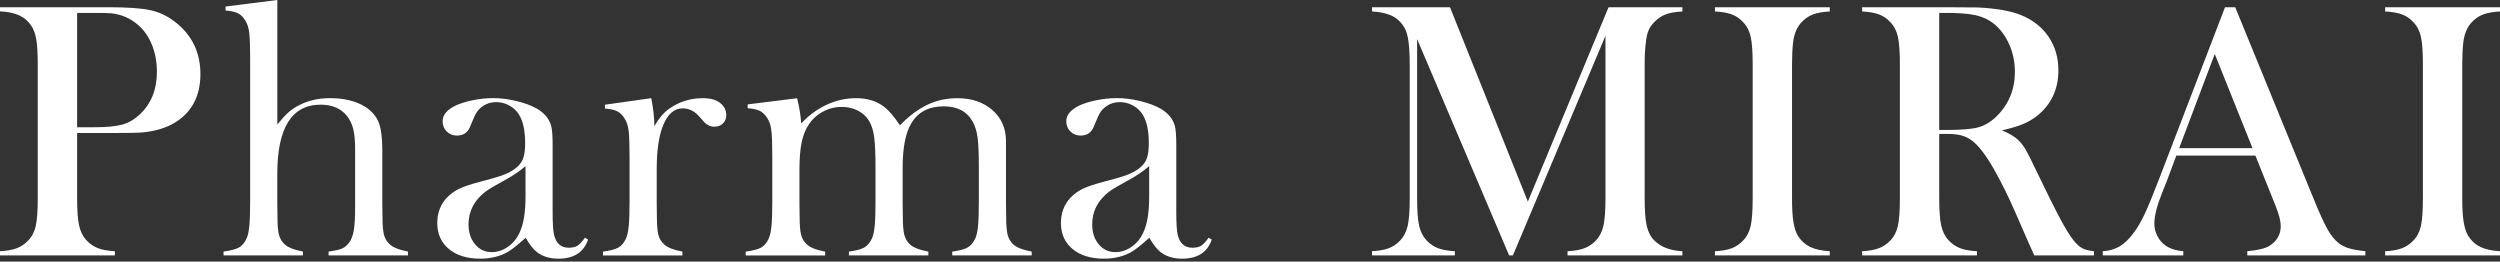 <svg width="497" height="52" viewBox="0 0 497 52" fill="none" xmlns="http://www.w3.org/2000/svg">
<rect x="0" y="0" width="497" height="52" fill="#333333" stroke="none"/>
<path d="M15.331 26.454V39.425C15.331 41.884 15.47 43.71 15.742 44.902C16.014 46.094 16.523 47.077 17.262 47.846C17.905 48.52 18.649 49.022 19.494 49.346C20.34 49.671 21.454 49.869 22.836 49.943V50.773H0V49.943C1.382 49.869 2.496 49.671 3.342 49.346C4.188 49.022 4.932 48.52 5.574 47.846C6.338 47.073 6.846 46.098 7.111 44.918C7.371 43.738 7.505 41.909 7.505 39.425V12.791C7.505 10.719 7.416 9.123 7.237 8.001C7.058 6.879 6.753 5.97 6.326 5.271C5.708 4.309 4.919 3.589 3.968 3.121C3.017 2.652 1.777 2.368 0.252 2.27H0V1.439H21.547C25.312 1.439 28.085 1.632 29.874 2.019C31.659 2.405 33.293 3.174 34.769 4.329C38.151 6.932 39.843 10.402 39.843 14.736C39.843 19.069 38.127 22.375 34.696 24.418C32.911 25.479 30.74 26.116 28.191 26.334C27.382 26.408 25.426 26.441 22.332 26.441H15.327L15.331 26.454ZM15.331 25.294H18.832C21.19 25.294 23.007 25.121 24.28 24.772C25.552 24.422 26.691 23.777 27.691 22.84C30.024 20.697 31.191 17.84 31.191 14.275C31.191 12.302 30.854 10.489 30.175 8.836C29.496 7.187 28.524 5.842 27.264 4.806C25.812 3.577 24.084 2.853 22.084 2.64C21.535 2.59 20.287 2.566 18.332 2.566H15.331V25.294ZM55.133 0V24.747C55.967 23.711 56.707 22.905 57.349 22.33C57.991 21.754 58.768 21.248 59.67 20.812C61.41 19.945 63.386 19.513 65.602 19.513C68.411 19.513 70.737 20.081 72.57 21.207C73.88 22.05 74.778 23.078 75.27 24.295C75.758 25.512 76.002 27.333 76.002 29.763V40.301L76.038 43.044C76.038 44.68 76.132 45.876 76.323 46.633C76.514 47.389 76.884 48.023 77.429 48.528C78.096 49.178 79.323 49.671 81.108 50.008V50.769H65.326V50.008C66.586 49.84 67.48 49.634 68.017 49.396C68.554 49.157 69.034 48.746 69.46 48.166C69.887 47.566 70.184 46.748 70.351 45.712C70.517 44.676 70.599 43.151 70.599 41.128V29.689C70.599 27.958 70.469 26.585 70.204 25.574C69.944 24.562 69.505 23.686 68.887 22.938C67.676 21.52 65.964 20.808 63.752 20.808C57.999 20.808 55.125 25.405 55.125 34.594V40.367L55.162 43.039C55.162 44.676 55.255 45.872 55.446 46.633C55.637 47.389 56.003 48.023 56.552 48.528C57.219 49.178 58.443 49.671 60.223 50.008V50.769H44.441V50.008C45.872 49.815 46.892 49.548 47.514 49.199C48.132 48.849 48.632 48.253 49.015 47.414C49.275 46.859 49.462 46.024 49.568 44.906C49.673 43.788 49.73 42.172 49.73 40.054V11.73C49.73 9.276 49.669 7.545 49.551 6.533C49.433 5.522 49.169 4.704 48.767 4.079C48.36 3.404 47.872 2.923 47.303 2.635C46.73 2.348 45.908 2.167 44.839 2.093V1.299L55.129 0L55.133 0ZM116.304 47.266L116.91 47.628C116.052 50.157 114.088 51.423 111.015 51.423C109.319 51.423 107.913 50.999 106.79 50.157C106.051 49.601 105.286 48.639 104.502 47.266C102.904 48.713 101.696 49.663 100.887 50.12C99.334 50.987 97.533 51.419 95.484 51.419C92.858 51.419 90.776 50.781 89.239 49.503C87.703 48.224 86.93 46.505 86.93 44.335C86.93 42.336 87.56 40.663 88.825 39.31C89.54 38.562 90.362 37.966 91.288 37.522C92.219 37.078 93.561 36.626 95.326 36.165C97.399 35.635 98.928 35.191 99.916 34.829C100.904 34.467 101.733 34.035 102.4 33.529C103.164 32.974 103.684 32.325 103.973 31.576C104.258 30.828 104.4 29.792 104.4 28.468C104.4 25.648 103.875 23.588 102.827 22.289C102.351 21.688 101.737 21.203 100.985 20.841C100.233 20.48 99.452 20.299 98.643 20.299C97.667 20.299 96.797 20.553 96.033 21.059C95.269 21.565 94.699 22.264 94.317 23.156L93.423 25.253C92.947 26.384 92.089 26.951 90.849 26.951C90.04 26.951 89.361 26.68 88.812 26.137C88.264 25.594 87.991 24.916 87.991 24.093C87.991 22.864 88.849 21.828 90.569 20.985C91.5 20.553 92.65 20.196 94.025 19.92C95.395 19.645 96.74 19.505 98.049 19.505C99.529 19.505 101.066 19.698 102.668 20.085C104.266 20.471 105.603 20.965 106.677 21.565C108.226 22.457 109.193 23.613 109.575 25.035C109.766 25.759 109.86 26.976 109.86 28.686V42.057C109.86 44.322 109.953 45.864 110.145 46.682C110.551 48.393 111.527 49.248 113.076 49.248C113.816 49.248 114.393 49.116 114.808 48.849C115.222 48.586 115.718 48.056 116.292 47.258L116.304 47.266ZM104.477 33.028C103.196 34.113 101.782 35.063 100.237 35.881C98.505 36.823 97.305 37.53 96.639 38.015C95.972 38.496 95.37 39.076 94.821 39.75C93.703 41.148 93.146 42.772 93.146 44.631C93.146 46.222 93.581 47.533 94.447 48.569C95.313 49.606 96.411 50.124 97.74 50.124C98.903 50.124 100.001 49.758 101.034 49.022C102.066 48.286 102.843 47.307 103.367 46.078C104.103 44.466 104.473 42.127 104.473 39.068V33.032L104.477 33.028ZM130.094 25.076C130.952 23.559 131.916 22.416 132.989 21.647C134.965 20.229 137.217 19.517 139.742 19.517C141.291 19.517 142.47 19.867 143.279 20.566C144.019 21.191 144.385 21.964 144.385 22.877C144.385 23.551 144.165 24.106 143.722 24.538C143.283 24.969 142.714 25.187 142.027 25.187C141.218 25.187 140.514 24.85 139.917 24.176L138.811 22.951C137.929 22.013 136.892 21.544 135.701 21.544C134.079 21.544 132.818 22.601 131.912 24.718C131.005 26.836 130.554 29.784 130.554 33.562V40.313L130.59 43.056C130.59 44.692 130.684 45.889 130.875 46.645C131.066 47.402 131.436 48.035 131.981 48.541C132.648 49.19 133.875 49.684 135.66 50.021V50.781H119.865V50.021C121.296 49.832 122.317 49.56 122.939 49.211C123.557 48.861 124.057 48.269 124.439 47.431C124.699 46.88 124.886 46.045 124.992 44.931C125.098 43.816 125.155 42.205 125.155 40.096V31.215C125.155 28.748 125.094 27.013 124.976 26.018C124.858 25.023 124.594 24.213 124.191 23.592C123.785 22.922 123.297 22.437 122.728 22.137C122.158 21.836 121.333 21.651 120.264 21.577V20.817L129.476 19.517C129.887 21.68 130.09 23.534 130.09 25.076H130.094ZM158.46 19.513C158.891 21.199 159.163 22.872 159.285 24.538C160.785 22.926 162.473 21.684 164.343 20.817C166.213 19.949 168.16 19.517 170.185 19.517C172.425 19.517 174.295 20.097 175.795 21.253C176.702 21.951 177.739 23.168 178.906 24.904C180.715 23.049 182.536 21.688 184.374 20.821C186.207 19.953 188.183 19.521 190.305 19.521C193.164 19.521 195.493 20.311 197.29 21.886C199.087 23.46 199.99 25.524 199.99 28.073V40.309L200.026 43.052C200.026 44.688 200.12 45.885 200.311 46.641C200.502 47.398 200.86 48.031 201.384 48.537C202.075 49.186 203.315 49.68 205.1 50.017V50.777H189.305V50.017C190.736 49.824 191.753 49.552 192.359 49.207C192.964 48.861 193.473 48.261 193.879 47.418C194.139 46.863 194.326 46.029 194.432 44.91C194.538 43.792 194.595 42.184 194.595 40.092V33.197C194.595 30.524 194.509 28.579 194.347 27.35C194.18 26.125 193.859 25.076 193.383 24.209C192.265 22.165 190.342 21.142 187.61 21.142C184.662 21.142 182.524 22.247 181.195 24.464C180.032 26.363 179.446 29.323 179.446 33.34V40.305L179.483 43.048C179.483 44.684 179.576 45.88 179.768 46.641C179.959 47.398 180.316 48.031 180.841 48.537C181.508 49.186 182.748 49.68 184.557 50.017V50.777H168.762V50.017C170.193 49.824 171.209 49.552 171.815 49.207C172.421 48.861 172.929 48.261 173.336 47.418C173.596 46.863 173.783 46.029 173.889 44.91C173.994 43.792 174.051 42.184 174.051 40.092V33.414C174.051 30.598 173.962 28.534 173.783 27.227C173.604 25.915 173.267 24.85 172.767 24.032C172.242 23.164 171.506 22.486 170.555 21.992C169.604 21.499 168.534 21.253 167.347 21.253C165.993 21.253 164.721 21.577 163.534 22.227C162.347 22.877 161.407 23.756 160.716 24.862C160.074 25.849 159.619 27.033 159.342 28.419C159.07 29.804 158.931 31.589 158.931 33.78V40.383L158.968 43.056C158.968 44.692 159.062 45.889 159.253 46.649C159.444 47.406 159.814 48.039 160.358 48.545C161.025 49.194 162.253 49.688 164.038 50.025V50.786H148.243V50.025C149.674 49.832 150.695 49.564 151.317 49.215C151.935 48.865 152.435 48.273 152.817 47.431C153.077 46.88 153.264 46.041 153.37 44.927C153.475 43.808 153.532 42.193 153.532 40.079V31.178C153.532 28.703 153.471 26.968 153.353 25.968C153.236 24.973 152.971 24.159 152.569 23.534C152.162 22.86 151.674 22.375 151.105 22.075C150.536 21.775 149.711 21.59 148.641 21.516V20.755L158.464 19.526L158.46 19.513ZM240.288 47.266L240.893 47.628C240.036 50.157 238.072 51.423 234.998 51.423C233.303 51.423 231.896 50.999 230.774 50.157C230.034 49.601 229.27 48.639 228.485 47.266C226.888 48.713 225.68 49.663 224.871 50.12C223.318 50.987 221.517 51.419 219.468 51.419C216.841 51.419 214.76 50.781 213.223 49.503C211.686 48.224 210.914 46.505 210.914 44.335C210.914 42.336 211.544 40.663 212.808 39.31C213.524 38.562 214.345 37.966 215.272 37.522C216.203 37.078 217.545 36.626 219.309 36.165C221.383 35.635 222.911 35.191 223.899 34.829C224.887 34.467 225.717 34.035 226.383 33.529C227.148 32.974 227.668 32.325 227.957 31.576C228.241 30.828 228.384 29.792 228.384 28.468C228.384 25.648 227.859 23.588 226.81 22.289C226.335 21.688 225.721 21.203 224.969 20.841C224.216 20.48 223.436 20.299 222.627 20.299C221.651 20.299 220.781 20.553 220.017 21.059C219.252 21.565 218.683 22.264 218.301 23.156L217.407 25.253C216.931 26.384 216.073 26.951 214.833 26.951C214.024 26.951 213.345 26.68 212.796 26.137C212.247 25.594 211.975 24.916 211.975 24.093C211.975 22.864 212.833 21.828 214.553 20.985C215.484 20.553 216.634 20.196 218.008 19.92C219.378 19.645 220.724 19.505 222.033 19.505C223.513 19.505 225.05 19.698 226.652 20.085C228.249 20.471 229.587 20.965 230.66 21.565C232.209 22.457 233.177 23.613 233.559 25.035C233.75 25.759 233.844 26.976 233.844 28.686V42.057C233.844 44.322 233.937 45.864 234.128 46.682C234.535 48.393 235.511 49.248 237.06 49.248C237.8 49.248 238.377 49.116 238.792 48.849C239.206 48.586 239.702 48.056 240.275 47.258L240.288 47.266ZM228.461 33.028C227.18 34.113 225.765 35.063 224.221 35.881C222.489 36.823 221.289 37.53 220.622 38.015C219.956 38.496 219.354 39.076 218.805 39.75C217.687 41.148 217.13 42.772 217.13 44.631C217.13 46.222 217.565 47.533 218.431 48.569C219.297 49.606 220.395 50.124 221.724 50.124C222.887 50.124 223.985 49.758 225.017 49.022C226.05 48.286 226.827 47.307 227.351 46.078C228.087 44.466 228.457 42.127 228.457 39.068V33.032L228.461 33.028ZM334.462 2.278C333.104 2.352 332.015 2.537 331.194 2.837C330.372 3.137 329.616 3.639 328.925 4.338C328.401 4.843 328.006 5.403 327.746 6.019C327.482 6.632 327.307 7.409 327.209 8.351C327.043 9.605 326.957 11.085 326.957 12.795V39.429C326.957 41.913 327.1 43.755 327.384 44.959C327.669 46.164 328.181 47.126 328.921 47.85C330.23 49.129 332.076 49.824 334.458 49.947V50.777H311.626V49.947C313.008 49.873 314.122 49.675 314.968 49.351C315.814 49.026 316.57 48.524 317.237 47.85C317.976 47.077 318.481 46.098 318.757 44.906C319.029 43.714 319.168 41.888 319.168 39.429V7.117L300.767 50.769H300.015L281.72 7.767V39.421C281.72 41.905 281.858 43.734 282.13 44.914C282.403 46.094 282.911 47.069 283.651 47.842C284.318 48.541 285.074 49.046 285.919 49.359C286.765 49.671 287.867 49.865 289.225 49.939V50.769H272.751V49.939C274.109 49.865 275.211 49.675 276.056 49.359C276.902 49.046 277.658 48.541 278.325 47.842C279.065 47.069 279.569 46.09 279.845 44.898C280.118 43.706 280.256 41.88 280.256 39.421V12.791C280.256 11.685 280.219 10.636 280.15 9.646C280.032 7.861 279.756 6.562 279.329 5.744C278.736 4.613 277.918 3.774 276.882 3.232C275.845 2.689 274.471 2.372 272.755 2.274V1.443H288.261L303.735 40.075L319.778 1.447H334.462V2.278ZM363.759 1.447V2.278C362.401 2.352 361.299 2.545 360.454 2.858C359.608 3.17 358.852 3.676 358.185 4.375C357.254 5.337 356.685 6.677 356.469 8.388C356.327 9.666 356.254 11.134 356.254 12.795V39.429C356.254 41.428 356.347 43.007 356.538 44.162C356.73 45.317 357.039 46.246 357.469 46.945C358.087 47.907 358.888 48.627 359.864 49.096C360.84 49.564 362.137 49.848 363.759 49.947V50.777H340.927V49.947C342.309 49.873 343.423 49.675 344.269 49.351C345.114 49.026 345.858 48.524 346.501 47.85C347.265 47.077 347.773 46.102 348.037 44.922C348.298 43.742 348.432 41.913 348.432 39.429V12.791C348.432 10.312 348.302 8.478 348.037 7.298C347.773 6.118 347.265 5.144 346.501 4.371C345.858 3.672 345.106 3.166 344.248 2.853C343.39 2.541 342.285 2.348 340.927 2.274V1.443H363.759V1.447ZM385.518 26.634V39.425C385.518 41.884 385.656 43.71 385.928 44.902C386.201 46.094 386.709 47.077 387.449 47.846C388.091 48.52 388.835 49.022 389.681 49.346C390.527 49.671 391.641 49.869 393.023 49.943V50.773H370.191V49.943C371.573 49.869 372.687 49.671 373.533 49.346C374.378 49.022 375.122 48.52 375.765 47.846C376.529 47.073 377.037 46.098 377.301 44.918C377.562 43.738 377.696 41.909 377.696 39.425V12.791C377.696 10.312 377.566 8.478 377.301 7.298C377.037 6.118 376.529 5.144 375.765 4.371C375.122 3.672 374.37 3.166 373.512 2.853C372.654 2.541 371.549 2.348 370.191 2.274V1.443H387.412C390.295 1.443 392.189 1.455 393.092 1.48C396.784 1.649 399.678 2.154 401.776 2.997C404.134 3.959 405.964 5.398 407.261 7.314C408.557 9.23 409.208 11.451 409.208 13.983C409.208 17.741 407.801 20.755 404.992 23.016C404.134 23.691 403.187 24.246 402.15 24.677C401.113 25.109 399.727 25.52 397.987 25.907C399.418 26.507 400.475 27.136 401.166 27.786C401.715 28.291 402.215 28.925 402.666 29.681C403.118 30.442 403.797 31.782 404.703 33.71C406.822 38.118 408.423 41.341 409.509 43.377C410.594 45.412 411.505 46.888 412.241 47.805C412.834 48.553 413.416 49.071 413.973 49.359C414.534 49.647 415.302 49.84 416.278 49.939V50.769H404.415C403.821 49.445 403.439 48.602 403.272 48.24L400.772 42.497C399.272 39.051 397.759 36.005 396.235 33.353C394.71 30.725 393.316 28.933 392.055 27.967C391.413 27.485 390.722 27.14 389.982 26.939C389.242 26.733 388.339 26.63 387.266 26.63H385.514L385.518 26.634ZM385.518 25.837H386.876C389.827 25.837 391.946 25.668 393.218 25.331C394.491 24.994 395.69 24.295 396.808 23.234C399.308 20.825 400.56 17.84 400.56 14.271C400.56 12.367 400.199 10.579 399.471 8.906C398.743 7.232 397.739 5.851 396.45 4.769C395.45 3.951 394.259 3.38 392.877 3.055C391.494 2.73 389.531 2.566 386.982 2.566H385.518V25.837ZM470.236 50.773H446.762V49.943C448.88 49.749 450.36 49.388 451.193 48.857C452.669 47.916 453.409 46.617 453.409 44.955C453.409 43.969 453.076 42.645 452.409 40.98L451.803 39.462L448.372 30.935H432.65L430.792 35.922L429.898 38.163C428.824 40.815 428.288 42.895 428.288 44.417C428.288 45.309 428.483 46.139 428.877 46.908C429.272 47.681 429.8 48.306 430.467 48.787C431.398 49.437 432.585 49.824 434.041 49.943V50.773H418.03V49.943C419.295 49.869 420.4 49.556 421.352 49.001C422.303 48.446 423.234 47.554 424.141 46.329C424.905 45.342 425.649 44.071 426.373 42.517C427.101 40.963 428.056 38.632 429.251 35.524L442.33 1.447H444.367L459.91 39.425C461.077 42.291 462.008 44.339 462.699 45.568C463.39 46.797 464.138 47.722 464.951 48.352C465.524 48.783 466.179 49.116 466.915 49.346C467.655 49.577 468.761 49.774 470.236 49.943V50.773ZM447.798 29.451L440.293 10.731L433.219 29.451H447.798ZM497 1.447V2.278C495.642 2.352 494.54 2.545 493.695 2.858C492.849 3.17 492.093 3.676 491.426 4.375C490.495 5.337 489.926 6.677 489.71 8.388C489.568 9.666 489.495 11.134 489.495 12.795V39.429C489.495 41.428 489.588 43.007 489.78 44.162C489.971 45.317 490.28 46.246 490.711 46.945C491.328 47.907 492.129 48.627 493.105 49.096C494.081 49.564 495.378 49.848 497 49.947V50.777H474.168V49.947C475.55 49.873 476.664 49.675 477.51 49.351C478.355 49.026 479.099 48.524 479.742 47.85C480.506 47.077 481.014 46.102 481.278 44.922C481.539 43.742 481.673 41.913 481.673 39.429V12.791C481.673 10.312 481.543 8.478 481.278 7.298C481.014 6.118 480.506 5.144 479.742 4.371C479.099 3.672 478.347 3.166 477.489 2.853C476.631 2.541 475.526 2.348 474.168 2.274V1.443H497V1.447Z" fill="white"/>
</svg>
